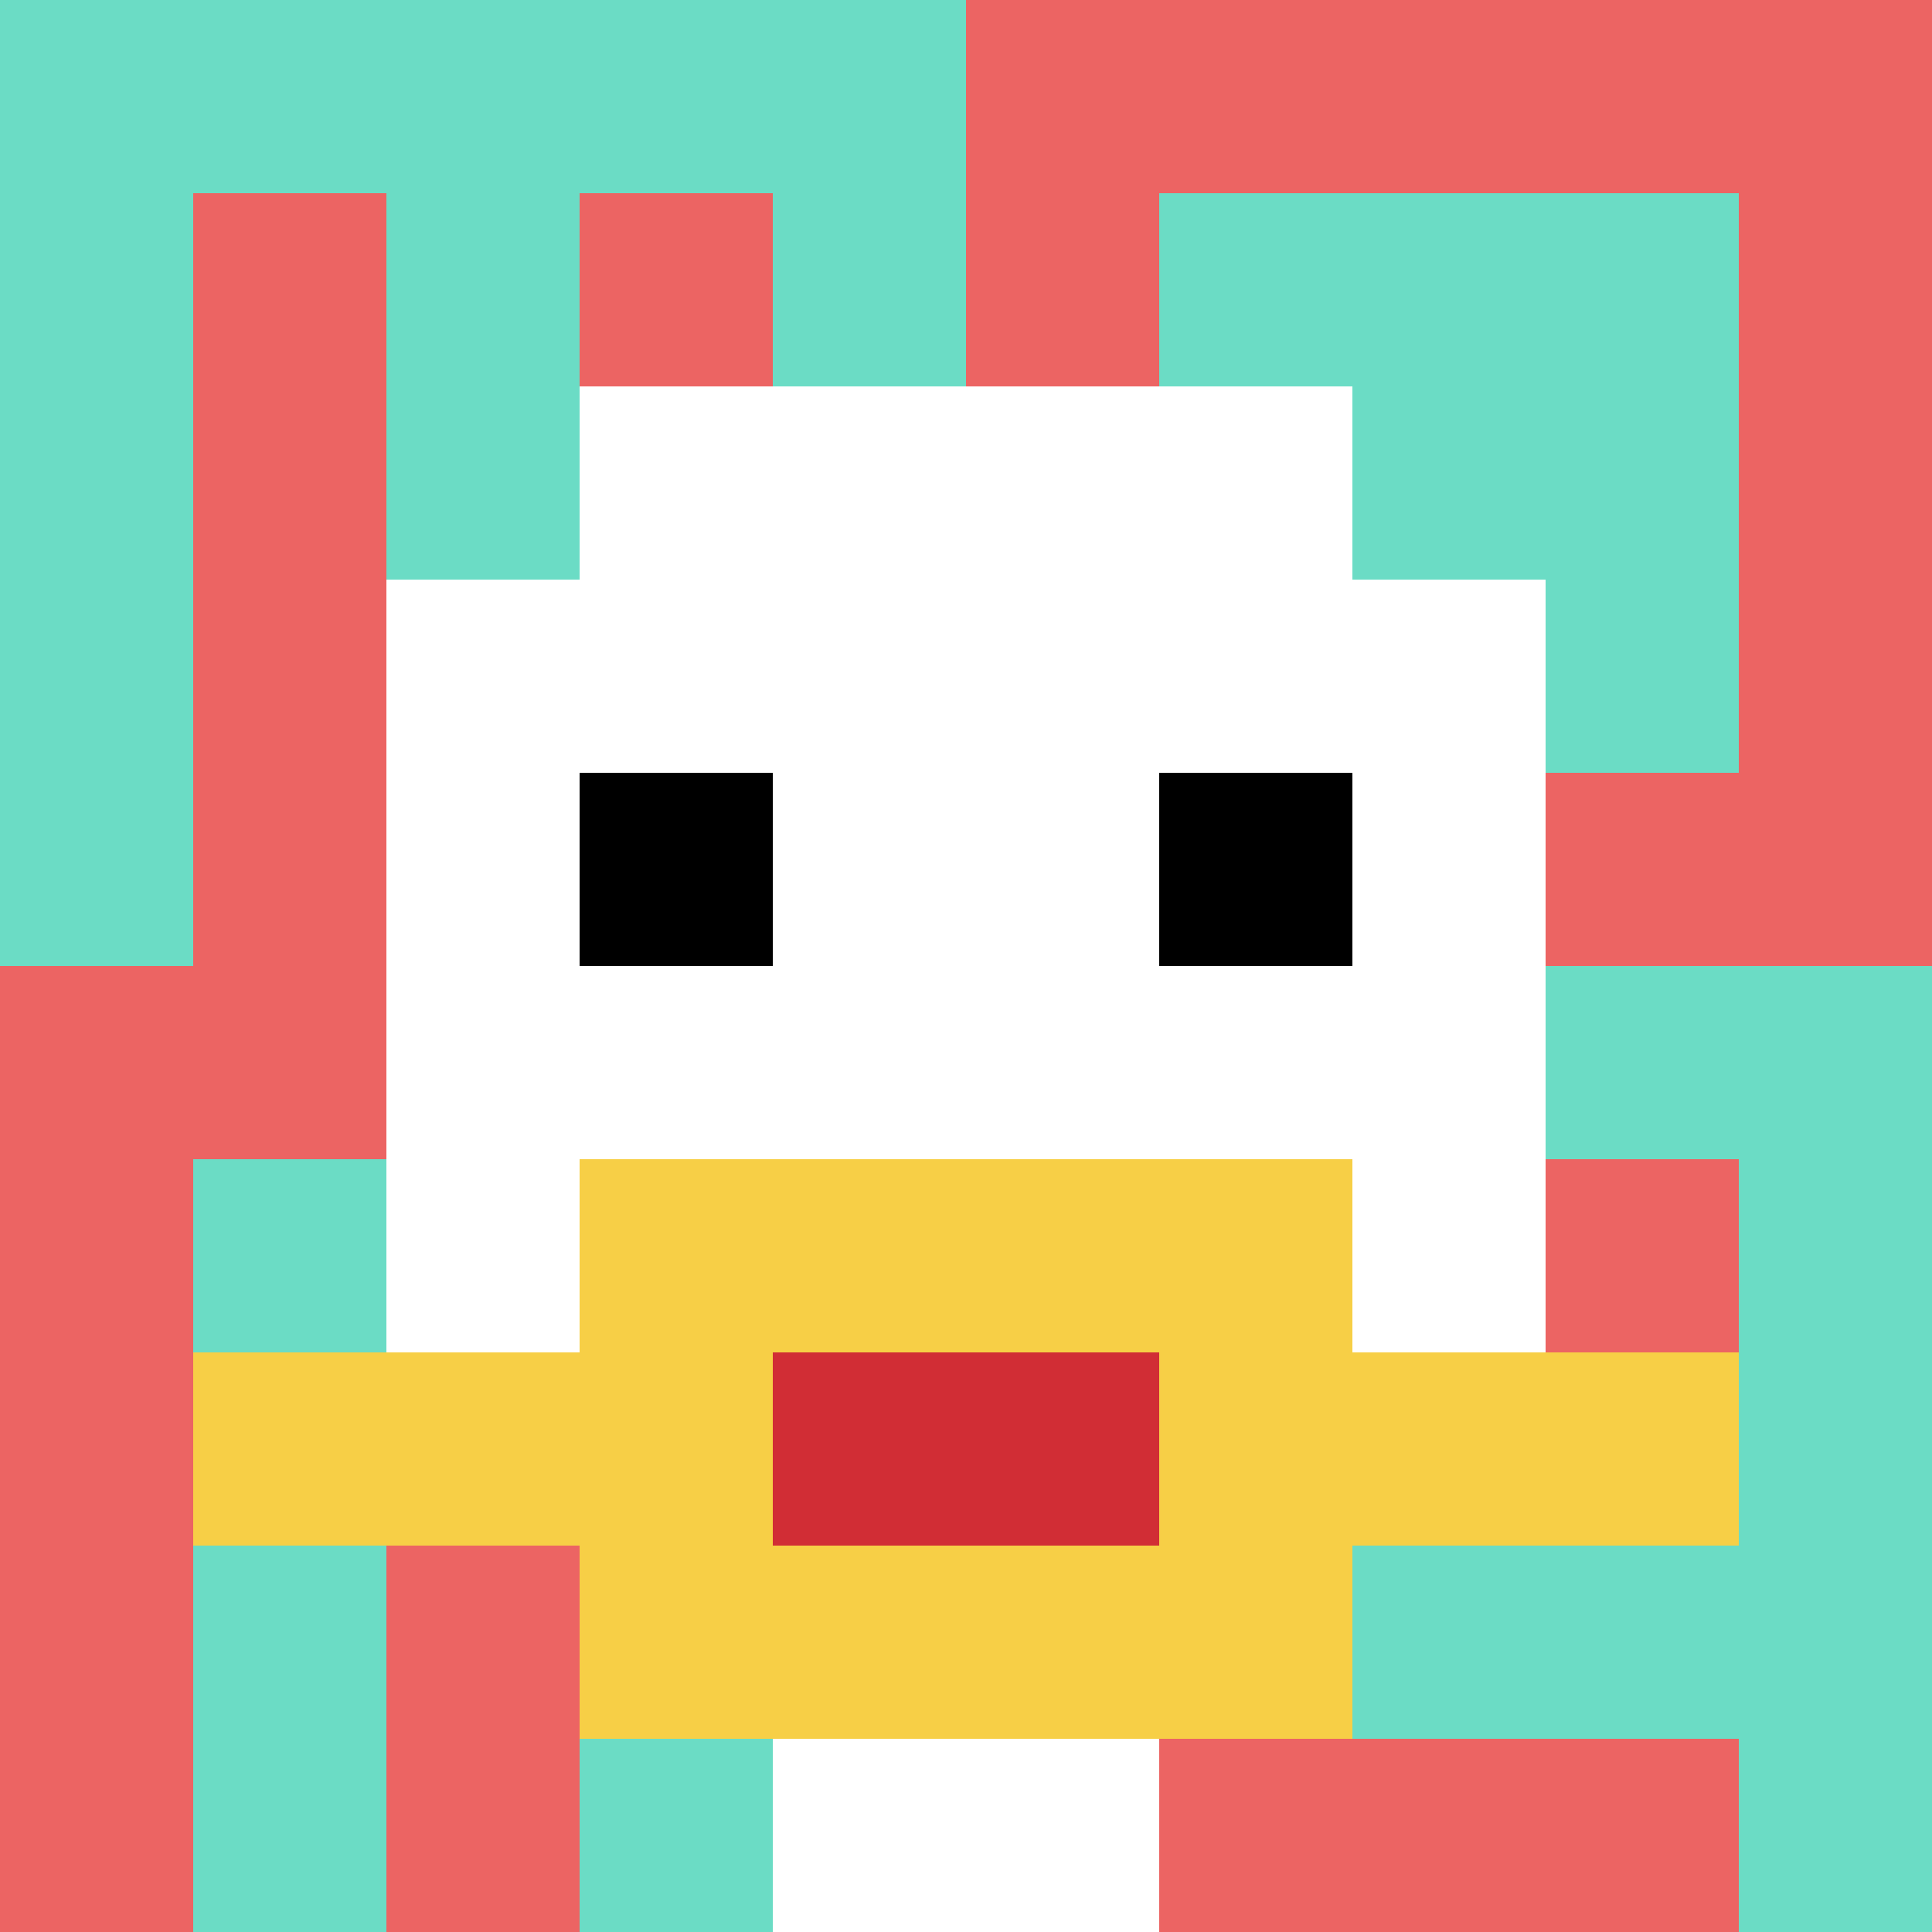 <svg xmlns="http://www.w3.org/2000/svg" version="1.1" width="543" height="543"><title>'goose-pfp-192701' by Dmitri Cherniak</title><desc>seed=192701
backgroundColor=#ffffff
padding=20
innerPadding=0
timeout=500
dimension=1
border=false
Save=function(){return n.handleSave()}
frame=1805

Rendered at Sun Sep 15 2024 16:38:46 GMT+0800 (中国标准时间)
Generated in 1ms
</desc><defs></defs><rect width="100%" height="100%" fill="#ffffff"></rect><g><g id="0-0"><rect x="0" y="0" height="543" width="543" fill="#EC6463"></rect><g><rect id="0-0-0-0-5-1" x="0" y="0" width="271.5" height="54.3" fill="#6BDCC5"></rect><rect id="0-0-0-0-1-5" x="0" y="0" width="54.3" height="271.5" fill="#6BDCC5"></rect><rect id="0-0-2-0-1-5" x="108.6" y="0" width="54.3" height="271.5" fill="#6BDCC5"></rect><rect id="0-0-4-0-1-5" x="217.2" y="0" width="54.3" height="271.5" fill="#6BDCC5"></rect><rect id="0-0-6-1-3-3" x="325.8" y="54.3" width="162.9" height="162.9" fill="#6BDCC5"></rect><rect id="0-0-1-6-1-4" x="54.3" y="325.8" width="54.3" height="217.2" fill="#6BDCC5"></rect><rect id="0-0-3-6-1-4" x="162.9" y="325.8" width="54.3" height="217.2" fill="#6BDCC5"></rect><rect id="0-0-5-5-5-1" x="271.5" y="271.5" width="271.5" height="54.3" fill="#6BDCC5"></rect><rect id="0-0-5-8-5-1" x="271.5" y="434.4" width="271.5" height="54.3" fill="#6BDCC5"></rect><rect id="0-0-5-5-1-5" x="271.5" y="271.5" width="54.3" height="271.5" fill="#6BDCC5"></rect><rect id="0-0-9-5-1-5" x="488.7" y="271.5" width="54.3" height="271.5" fill="#6BDCC5"></rect></g><g><rect id="0-0-3-2-4-7" x="162.9" y="108.6" width="217.2" height="380.1" fill="#ffffff"></rect><rect id="0-0-2-3-6-5" x="108.6" y="162.9" width="325.8" height="271.5" fill="#ffffff"></rect><rect id="0-0-4-8-2-2" x="217.2" y="434.4" width="108.6" height="108.6" fill="#ffffff"></rect><rect id="0-0-1-7-8-1" x="54.3" y="380.1" width="434.4" height="54.3" fill="#F7CF46"></rect><rect id="0-0-3-6-4-3" x="162.9" y="325.8" width="217.2" height="162.9" fill="#F7CF46"></rect><rect id="0-0-4-7-2-1" x="217.2" y="380.1" width="108.6" height="54.3" fill="#D12D35"></rect><rect id="0-0-3-4-1-1" x="162.9" y="217.2" width="54.3" height="54.3" fill="#000000"></rect><rect id="0-0-6-4-1-1" x="325.8" y="217.2" width="54.3" height="54.3" fill="#000000"></rect></g><rect x="0" y="0" stroke="white" stroke-width="0" height="543" width="543" fill="none"></rect></g></g></svg>